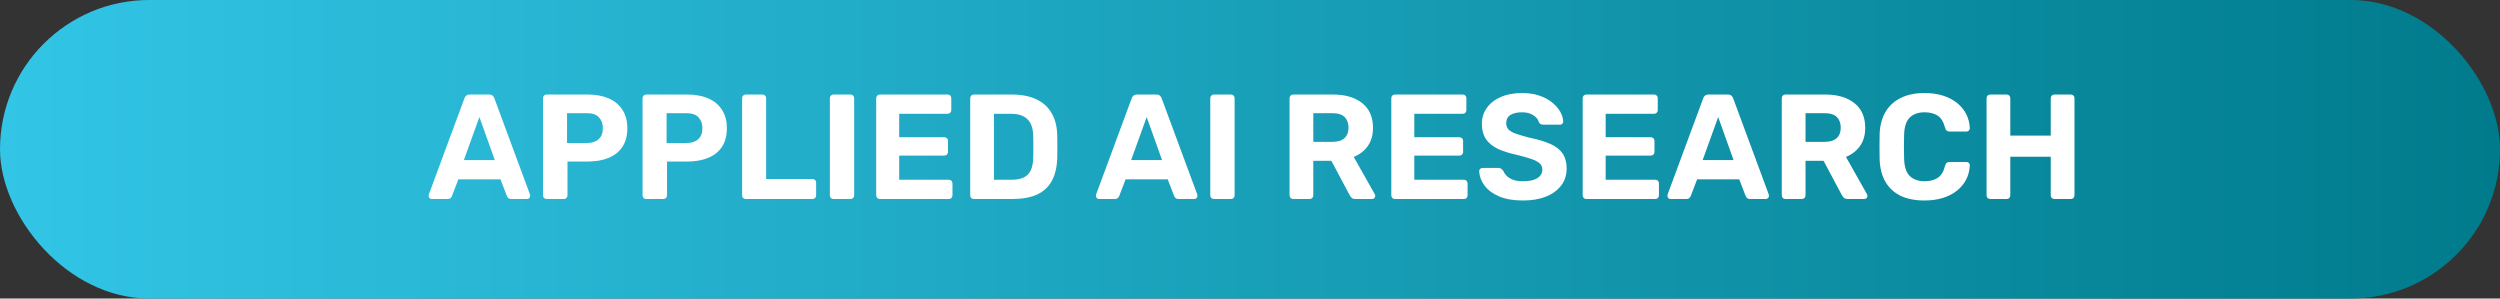 <svg xmlns="http://www.w3.org/2000/svg" width="201" height="24" viewBox="0 0 201 24" fill="none"><rect x="0" y="0" width="201" height="24" fill="#333333" stroke="none"/><rect width="201" height="24" rx="12" fill="url(#paint0_linear_742_58)"></rect><path d="M34.716 16C34.644 16 34.584 15.976 34.536 15.928C34.488 15.872 34.464 15.812 34.464 15.748C34.464 15.708 34.468 15.672 34.476 15.64L37.332 7.924C37.356 7.836 37.404 7.76 37.476 7.696C37.548 7.632 37.648 7.6 37.776 7.6H39.312C39.44 7.6 39.54 7.632 39.612 7.696C39.684 7.76 39.732 7.836 39.756 7.924L42.612 15.64C42.62 15.672 42.624 15.708 42.624 15.748C42.624 15.812 42.6 15.872 42.552 15.928C42.504 15.976 42.444 16 42.372 16H41.124C41.004 16 40.916 15.972 40.86 15.916C40.804 15.86 40.768 15.808 40.752 15.76L40.236 14.416H36.852L36.336 15.76C36.32 15.808 36.284 15.86 36.228 15.916C36.172 15.972 36.084 16 35.964 16H34.716ZM37.296 12.868H39.78L38.544 9.412L37.296 12.868ZM43.958 16C43.87 16 43.797 15.972 43.742 15.916C43.685 15.86 43.657 15.788 43.657 15.7V7.9C43.657 7.812 43.685 7.74 43.742 7.684C43.797 7.628 43.87 7.6 43.958 7.6H47.233C47.882 7.6 48.441 7.7 48.913 7.9C49.394 8.1 49.766 8.404 50.029 8.812C50.301 9.212 50.438 9.712 50.438 10.312C50.438 10.92 50.301 11.424 50.029 11.824C49.766 12.216 49.394 12.508 48.913 12.7C48.441 12.892 47.882 12.988 47.233 12.988H45.626V15.7C45.626 15.788 45.597 15.86 45.541 15.916C45.486 15.972 45.413 16 45.325 16H43.958ZM45.59 11.5H47.173C47.581 11.5 47.898 11.4 48.121 11.2C48.353 11 48.469 10.7 48.469 10.3C48.469 9.948 48.365 9.66 48.157 9.436C47.958 9.212 47.63 9.1 47.173 9.1H45.59V11.5ZM51.961 16C51.873 16 51.801 15.972 51.745 15.916C51.689 15.86 51.661 15.788 51.661 15.7V7.9C51.661 7.812 51.689 7.74 51.745 7.684C51.801 7.628 51.873 7.6 51.961 7.6H55.237C55.885 7.6 56.445 7.7 56.917 7.9C57.397 8.1 57.769 8.404 58.033 8.812C58.305 9.212 58.441 9.712 58.441 10.312C58.441 10.92 58.305 11.424 58.033 11.824C57.769 12.216 57.397 12.508 56.917 12.7C56.445 12.892 55.885 12.988 55.237 12.988H53.629V15.7C53.629 15.788 53.601 15.86 53.545 15.916C53.489 15.972 53.417 16 53.329 16H51.961ZM53.593 11.5H55.177C55.585 11.5 55.901 11.4 56.125 11.2C56.357 11 56.473 10.7 56.473 10.3C56.473 9.948 56.369 9.66 56.161 9.436C55.961 9.212 55.633 9.1 55.177 9.1H53.593V11.5ZM59.965 16C59.877 16 59.805 15.972 59.749 15.916C59.693 15.86 59.665 15.788 59.665 15.7V7.9C59.665 7.812 59.693 7.74 59.749 7.684C59.805 7.628 59.877 7.6 59.965 7.6H61.297C61.385 7.6 61.457 7.628 61.513 7.684C61.569 7.74 61.597 7.812 61.597 7.9V14.392H65.317C65.405 14.392 65.477 14.42 65.533 14.476C65.589 14.532 65.617 14.604 65.617 14.692V15.7C65.617 15.788 65.589 15.86 65.533 15.916C65.477 15.972 65.405 16 65.317 16H59.965ZM67.02 16C66.932 16 66.86 15.972 66.804 15.916C66.748 15.86 66.72 15.788 66.72 15.7V7.9C66.72 7.812 66.748 7.74 66.804 7.684C66.86 7.628 66.932 7.6 67.02 7.6H68.376C68.464 7.6 68.536 7.628 68.592 7.684C68.648 7.74 68.676 7.812 68.676 7.9V15.7C68.676 15.788 68.648 15.86 68.592 15.916C68.536 15.972 68.464 16 68.376 16H67.02ZM70.747 16C70.659 16 70.587 15.972 70.531 15.916C70.475 15.86 70.447 15.788 70.447 15.7V7.9C70.447 7.812 70.475 7.74 70.531 7.684C70.587 7.628 70.659 7.6 70.747 7.6H76.183C76.271 7.6 76.343 7.628 76.399 7.684C76.455 7.74 76.483 7.812 76.483 7.9V8.86C76.483 8.94 76.455 9.008 76.399 9.064C76.343 9.12 76.271 9.148 76.183 9.148H72.295V11.032H75.919C76.007 11.032 76.079 11.06 76.135 11.116C76.191 11.172 76.219 11.244 76.219 11.332V12.22C76.219 12.3 76.191 12.368 76.135 12.424C76.079 12.48 76.007 12.508 75.919 12.508H72.295V14.452H76.279C76.367 14.452 76.439 14.48 76.495 14.536C76.551 14.592 76.579 14.664 76.579 14.752V15.7C76.579 15.788 76.551 15.86 76.495 15.916C76.439 15.972 76.367 16 76.279 16H70.747ZM78.305 16C78.217 16 78.145 15.972 78.089 15.916C78.033 15.86 78.005 15.788 78.005 15.7V7.9C78.005 7.812 78.033 7.74 78.089 7.684C78.145 7.628 78.217 7.6 78.305 7.6H81.317C82.117 7.6 82.785 7.728 83.321 7.984C83.857 8.232 84.265 8.6 84.545 9.088C84.833 9.568 84.985 10.164 85.001 10.876C85.009 11.228 85.013 11.536 85.013 11.8C85.013 12.064 85.009 12.368 85.001 12.712C84.977 13.456 84.829 14.072 84.557 14.56C84.285 15.048 83.885 15.412 83.357 15.652C82.829 15.884 82.169 16 81.377 16H78.305ZM79.913 14.452H81.317C81.717 14.452 82.045 14.392 82.301 14.272C82.557 14.152 82.745 13.964 82.865 13.708C82.993 13.444 83.061 13.104 83.069 12.688C83.077 12.456 83.081 12.248 83.081 12.064C83.089 11.88 83.089 11.696 83.081 11.512C83.081 11.328 83.077 11.124 83.069 10.9C83.053 10.3 82.897 9.86 82.601 9.58C82.313 9.292 81.865 9.148 81.257 9.148H79.913V14.452ZM88.365 16C88.293 16 88.233 15.976 88.185 15.928C88.137 15.872 88.113 15.812 88.113 15.748C88.113 15.708 88.117 15.672 88.125 15.64L90.981 7.924C91.005 7.836 91.053 7.76 91.125 7.696C91.197 7.632 91.297 7.6 91.425 7.6H92.961C93.089 7.6 93.189 7.632 93.261 7.696C93.333 7.76 93.381 7.836 93.405 7.924L96.261 15.64C96.269 15.672 96.273 15.708 96.273 15.748C96.273 15.812 96.249 15.872 96.201 15.928C96.153 15.976 96.093 16 96.021 16H94.773C94.653 16 94.565 15.972 94.509 15.916C94.453 15.86 94.417 15.808 94.401 15.76L93.885 14.416H90.501L89.985 15.76C89.969 15.808 89.933 15.86 89.877 15.916C89.821 15.972 89.733 16 89.613 16H88.365ZM90.945 12.868H93.429L92.193 9.412L90.945 12.868ZM97.606 16C97.518 16 97.446 15.972 97.39 15.916C97.334 15.86 97.306 15.788 97.306 15.7V7.9C97.306 7.812 97.334 7.74 97.39 7.684C97.446 7.628 97.518 7.6 97.606 7.6H98.962C99.05 7.6 99.122 7.628 99.178 7.684C99.234 7.74 99.262 7.812 99.262 7.9V15.7C99.262 15.788 99.234 15.86 99.178 15.916C99.122 15.972 99.05 16 98.962 16H97.606ZM103.981 16C103.893 16 103.821 15.972 103.765 15.916C103.709 15.86 103.681 15.788 103.681 15.7V7.9C103.681 7.812 103.709 7.74 103.765 7.684C103.821 7.628 103.893 7.6 103.981 7.6H107.161C108.161 7.6 108.949 7.832 109.525 8.296C110.101 8.752 110.389 9.412 110.389 10.276C110.389 10.86 110.249 11.348 109.969 11.74C109.689 12.132 109.313 12.424 108.841 12.616L110.533 15.616C110.557 15.664 110.569 15.708 110.569 15.748C110.569 15.812 110.545 15.872 110.497 15.928C110.449 15.976 110.389 16 110.317 16H108.985C108.841 16 108.733 15.964 108.661 15.892C108.589 15.812 108.537 15.74 108.505 15.676L107.041 12.928H105.589V15.7C105.589 15.788 105.561 15.86 105.505 15.916C105.449 15.972 105.377 16 105.289 16H103.981ZM105.589 11.404H107.125C107.565 11.404 107.889 11.304 108.097 11.104C108.313 10.904 108.421 10.624 108.421 10.264C108.421 9.904 108.317 9.62 108.109 9.412C107.901 9.204 107.573 9.1 107.125 9.1H105.589V11.404ZM112.161 16C112.073 16 112.001 15.972 111.945 15.916C111.889 15.86 111.861 15.788 111.861 15.7V7.9C111.861 7.812 111.889 7.74 111.945 7.684C112.001 7.628 112.073 7.6 112.161 7.6H117.597C117.685 7.6 117.757 7.628 117.813 7.684C117.869 7.74 117.897 7.812 117.897 7.9V8.86C117.897 8.94 117.869 9.008 117.813 9.064C117.757 9.12 117.685 9.148 117.597 9.148H113.709V11.032H117.333C117.421 11.032 117.493 11.06 117.549 11.116C117.605 11.172 117.633 11.244 117.633 11.332V12.22C117.633 12.3 117.605 12.368 117.549 12.424C117.493 12.48 117.421 12.508 117.333 12.508H113.709V14.452H117.693C117.781 14.452 117.853 14.48 117.909 14.536C117.965 14.592 117.993 14.664 117.993 14.752V15.7C117.993 15.788 117.965 15.86 117.909 15.916C117.853 15.972 117.781 16 117.693 16H112.161ZM122.443 16.12C121.675 16.12 121.031 16.008 120.511 15.784C119.999 15.56 119.611 15.268 119.347 14.908C119.083 14.548 118.943 14.164 118.927 13.756C118.927 13.692 118.951 13.636 118.999 13.588C119.047 13.532 119.107 13.504 119.179 13.504H120.463C120.567 13.504 120.647 13.528 120.703 13.576C120.759 13.616 120.811 13.668 120.859 13.732C120.915 13.868 121.003 14 121.123 14.128C121.251 14.256 121.423 14.364 121.639 14.452C121.855 14.532 122.123 14.572 122.443 14.572C122.963 14.572 123.351 14.488 123.607 14.32C123.871 14.152 124.003 13.924 124.003 13.636C124.003 13.428 123.931 13.26 123.787 13.132C123.651 13.004 123.431 12.888 123.127 12.784C122.831 12.68 122.435 12.568 121.939 12.448C121.339 12.32 120.827 12.156 120.403 11.956C119.987 11.748 119.671 11.484 119.455 11.164C119.247 10.836 119.143 10.432 119.143 9.952C119.143 9.472 119.275 9.048 119.539 8.68C119.803 8.304 120.175 8.012 120.655 7.804C121.135 7.588 121.707 7.48 122.371 7.48C122.907 7.48 123.379 7.552 123.787 7.696C124.203 7.84 124.547 8.028 124.819 8.26C125.099 8.492 125.311 8.74 125.455 9.004C125.599 9.268 125.675 9.524 125.683 9.772C125.683 9.836 125.659 9.896 125.611 9.952C125.563 10 125.503 10.024 125.431 10.024H124.087C124.007 10.024 123.935 10.008 123.871 9.976C123.807 9.944 123.755 9.888 123.715 9.808C123.667 9.6 123.523 9.42 123.283 9.268C123.051 9.108 122.747 9.028 122.371 9.028C121.979 9.028 121.667 9.1 121.435 9.244C121.211 9.388 121.099 9.608 121.099 9.904C121.099 10.096 121.155 10.26 121.267 10.396C121.387 10.524 121.583 10.64 121.855 10.744C122.135 10.84 122.503 10.948 122.959 11.068C123.663 11.212 124.235 11.384 124.675 11.584C125.115 11.784 125.439 12.044 125.647 12.364C125.855 12.676 125.959 13.072 125.959 13.552C125.959 14.088 125.807 14.548 125.503 14.932C125.207 15.316 124.795 15.612 124.267 15.82C123.747 16.02 123.139 16.12 122.443 16.12ZM127.547 16C127.459 16 127.387 15.972 127.331 15.916C127.275 15.86 127.247 15.788 127.247 15.7V7.9C127.247 7.812 127.275 7.74 127.331 7.684C127.387 7.628 127.459 7.6 127.547 7.6H132.983C133.071 7.6 133.143 7.628 133.199 7.684C133.255 7.74 133.283 7.812 133.283 7.9V8.86C133.283 8.94 133.255 9.008 133.199 9.064C133.143 9.12 133.071 9.148 132.983 9.148H129.095V11.032H132.719C132.807 11.032 132.879 11.06 132.935 11.116C132.991 11.172 133.019 11.244 133.019 11.332V12.22C133.019 12.3 132.991 12.368 132.935 12.424C132.879 12.48 132.807 12.508 132.719 12.508H129.095V14.452H133.079C133.167 14.452 133.239 14.48 133.295 14.536C133.351 14.592 133.379 14.664 133.379 14.752V15.7C133.379 15.788 133.351 15.86 133.295 15.916C133.239 15.972 133.167 16 133.079 16H127.547ZM134.314 16C134.242 16 134.182 15.976 134.134 15.928C134.086 15.872 134.062 15.812 134.062 15.748C134.062 15.708 134.066 15.672 134.074 15.64L136.93 7.924C136.954 7.836 137.002 7.76 137.074 7.696C137.146 7.632 137.246 7.6 137.374 7.6H138.91C139.038 7.6 139.138 7.632 139.21 7.696C139.282 7.76 139.33 7.836 139.354 7.924L142.21 15.64C142.218 15.672 142.222 15.708 142.222 15.748C142.222 15.812 142.198 15.872 142.15 15.928C142.102 15.976 142.042 16 141.97 16H140.722C140.602 16 140.514 15.972 140.458 15.916C140.402 15.86 140.366 15.808 140.35 15.76L139.834 14.416H136.45L135.934 15.76C135.918 15.808 135.882 15.86 135.826 15.916C135.77 15.972 135.682 16 135.562 16H134.314ZM136.894 12.868H139.378L138.142 9.412L136.894 12.868ZM143.555 16C143.467 16 143.395 15.972 143.339 15.916C143.283 15.86 143.255 15.788 143.255 15.7V7.9C143.255 7.812 143.283 7.74 143.339 7.684C143.395 7.628 143.467 7.6 143.555 7.6H146.735C147.735 7.6 148.523 7.832 149.099 8.296C149.675 8.752 149.963 9.412 149.963 10.276C149.963 10.86 149.823 11.348 149.543 11.74C149.263 12.132 148.887 12.424 148.415 12.616L150.107 15.616C150.131 15.664 150.143 15.708 150.143 15.748C150.143 15.812 150.119 15.872 150.071 15.928C150.023 15.976 149.963 16 149.891 16H148.559C148.415 16 148.307 15.964 148.235 15.892C148.163 15.812 148.111 15.74 148.079 15.676L146.615 12.928H145.163V15.7C145.163 15.788 145.135 15.86 145.079 15.916C145.023 15.972 144.951 16 144.863 16H143.555ZM145.163 11.404H146.699C147.139 11.404 147.463 11.304 147.671 11.104C147.887 10.904 147.995 10.624 147.995 10.264C147.995 9.904 147.891 9.62 147.683 9.412C147.475 9.204 147.147 9.1 146.699 9.1H145.163V11.404ZM154.736 16.12C153.984 16.12 153.344 15.996 152.816 15.748C152.296 15.492 151.892 15.124 151.604 14.644C151.316 14.156 151.156 13.564 151.124 12.868C151.116 12.54 151.112 12.188 151.112 11.812C151.112 11.436 151.116 11.076 151.124 10.732C151.156 10.044 151.316 9.46 151.604 8.98C151.9 8.492 152.312 8.12 152.84 7.864C153.368 7.608 154 7.48 154.736 7.48C155.272 7.48 155.76 7.548 156.2 7.684C156.64 7.82 157.02 8.016 157.34 8.272C157.66 8.528 157.908 8.828 158.084 9.172C158.26 9.516 158.356 9.9 158.372 10.324C158.372 10.396 158.344 10.456 158.288 10.504C158.24 10.552 158.18 10.576 158.108 10.576H156.74C156.644 10.576 156.568 10.552 156.512 10.504C156.456 10.456 156.412 10.376 156.38 10.264C156.26 9.792 156.06 9.468 155.78 9.292C155.5 9.116 155.152 9.028 154.736 9.028C154.24 9.028 153.848 9.164 153.56 9.436C153.272 9.708 153.116 10.16 153.092 10.792C153.068 11.448 153.068 12.12 153.092 12.808C153.116 13.44 153.272 13.892 153.56 14.164C153.848 14.436 154.24 14.572 154.736 14.572C155.152 14.572 155.5 14.484 155.78 14.308C156.068 14.124 156.268 13.8 156.38 13.336C156.412 13.216 156.456 13.136 156.512 13.096C156.568 13.048 156.644 13.024 156.74 13.024H158.108C158.18 13.024 158.24 13.048 158.288 13.096C158.344 13.144 158.372 13.204 158.372 13.276C158.356 13.7 158.26 14.084 158.084 14.428C157.908 14.772 157.66 15.072 157.34 15.328C157.02 15.584 156.64 15.78 156.2 15.916C155.76 16.052 155.272 16.12 154.736 16.12ZM160.02 16C159.932 16 159.86 15.972 159.804 15.916C159.748 15.86 159.72 15.788 159.72 15.7V7.9C159.72 7.812 159.748 7.74 159.804 7.684C159.86 7.628 159.932 7.6 160.02 7.6H161.328C161.416 7.6 161.488 7.628 161.544 7.684C161.6 7.74 161.628 7.812 161.628 7.9V10.9H164.88V7.9C164.88 7.812 164.908 7.74 164.964 7.684C165.02 7.628 165.092 7.6 165.18 7.6H166.488C166.576 7.6 166.648 7.628 166.704 7.684C166.76 7.74 166.788 7.812 166.788 7.9V15.7C166.788 15.788 166.76 15.86 166.704 15.916C166.648 15.972 166.576 16 166.488 16H165.18C165.092 16 165.02 15.972 164.964 15.916C164.908 15.86 164.88 15.788 164.88 15.7V12.604H161.628V15.7C161.628 15.788 161.6 15.86 161.544 15.916C161.488 15.972 161.416 16 161.328 16H160.02Z" fill="white"></path><defs><linearGradient id="paint0_linear_742_58" x1="0" y1="12" x2="201" y2="12" gradientUnits="userSpaceOnUse"><stop stop-color="#32C5E6"></stop><stop offset="1" stop-color="#007B8C"></stop></linearGradient></defs></svg>